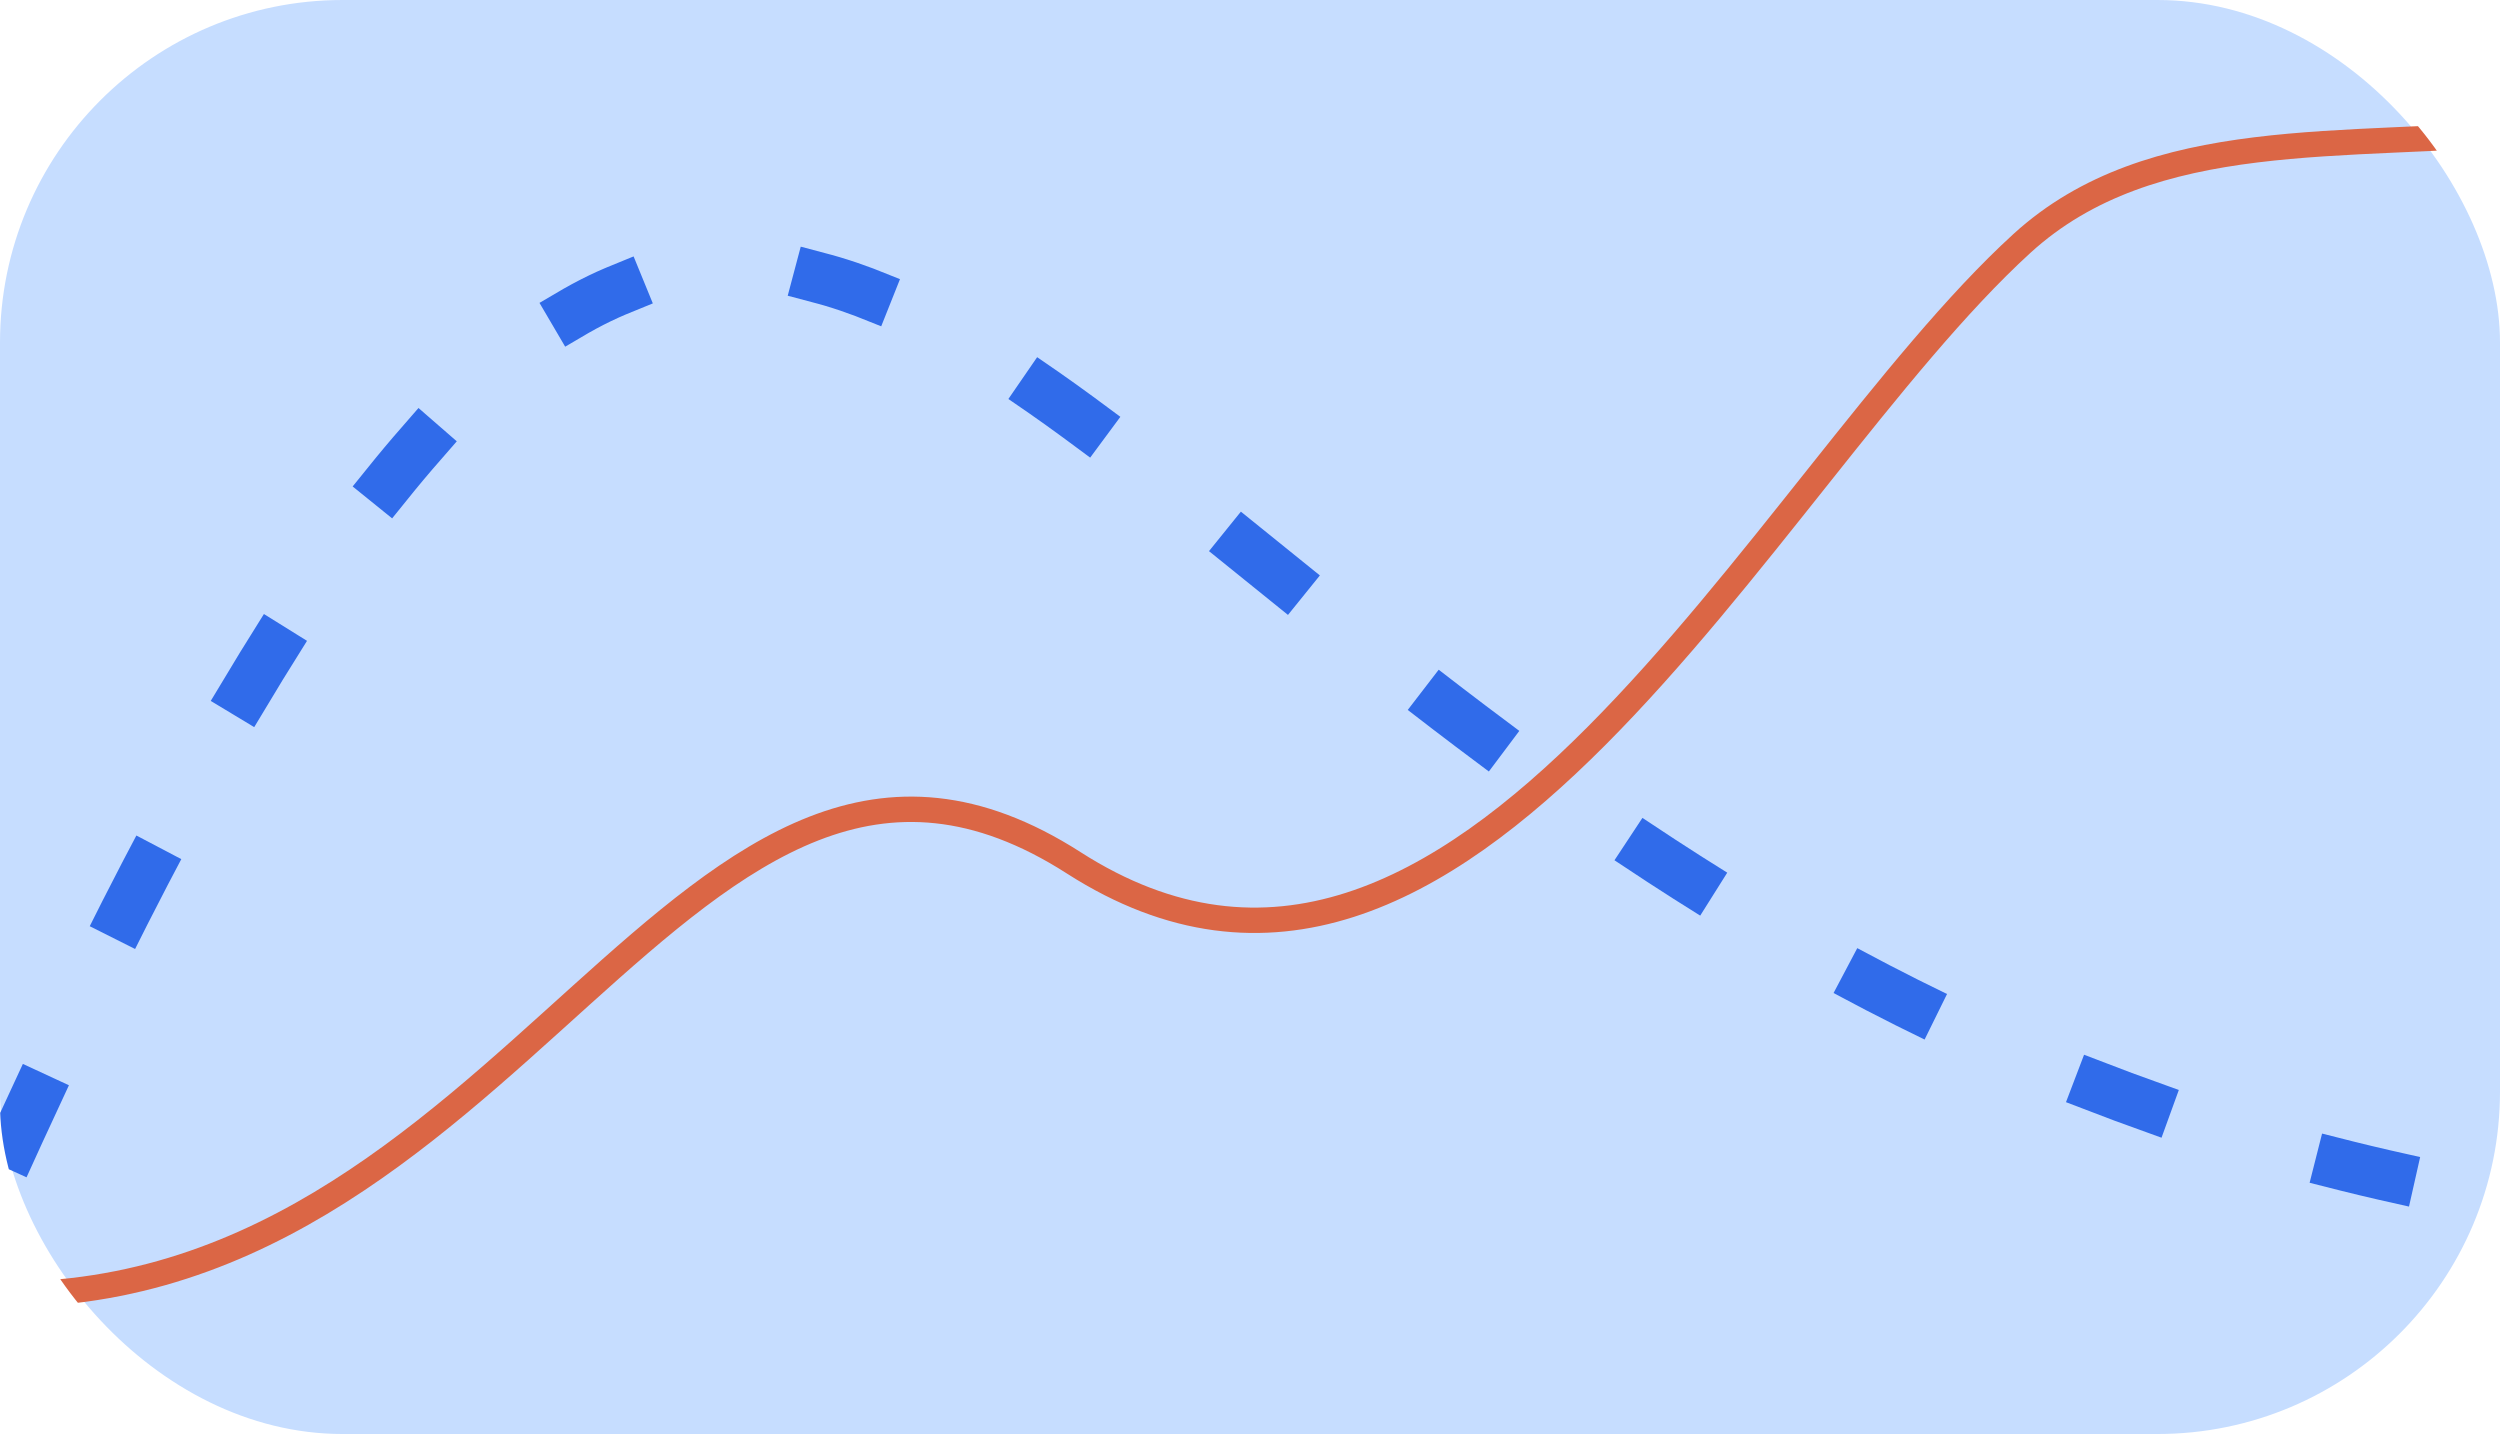 <svg width="197" height="113" viewBox="0 0 197 113" fill="none" xmlns="http://www.w3.org/2000/svg">
<g clip-path="url(#clip0_1431_9454)">
<rect width="197" height="113" rx="27" fill="#C6DDFF"/>
<path d="M228 97C77.31 97 73.921 -74 -2 97" stroke="#306BEA" stroke-width="4" stroke-linecap="square" stroke-linejoin="round" stroke-dasharray="4 16"/>
<path d="M-2 101.933C40.749 104.197 53.872 48.281 84.604 67.987C115.335 87.693 138.844 37.888 159.321 19.189C179.798 0.491 220.283 27.058 238 -19" stroke="#DB6645" stroke-width="2" stroke-linecap="round" stroke-linejoin="round"/>
</g>
<defs>
<clipPath id="clip0_1431_9454">
<rect width="197" height="113" rx="26" fill="white"/>
</clipPath>
</defs>
</svg>
